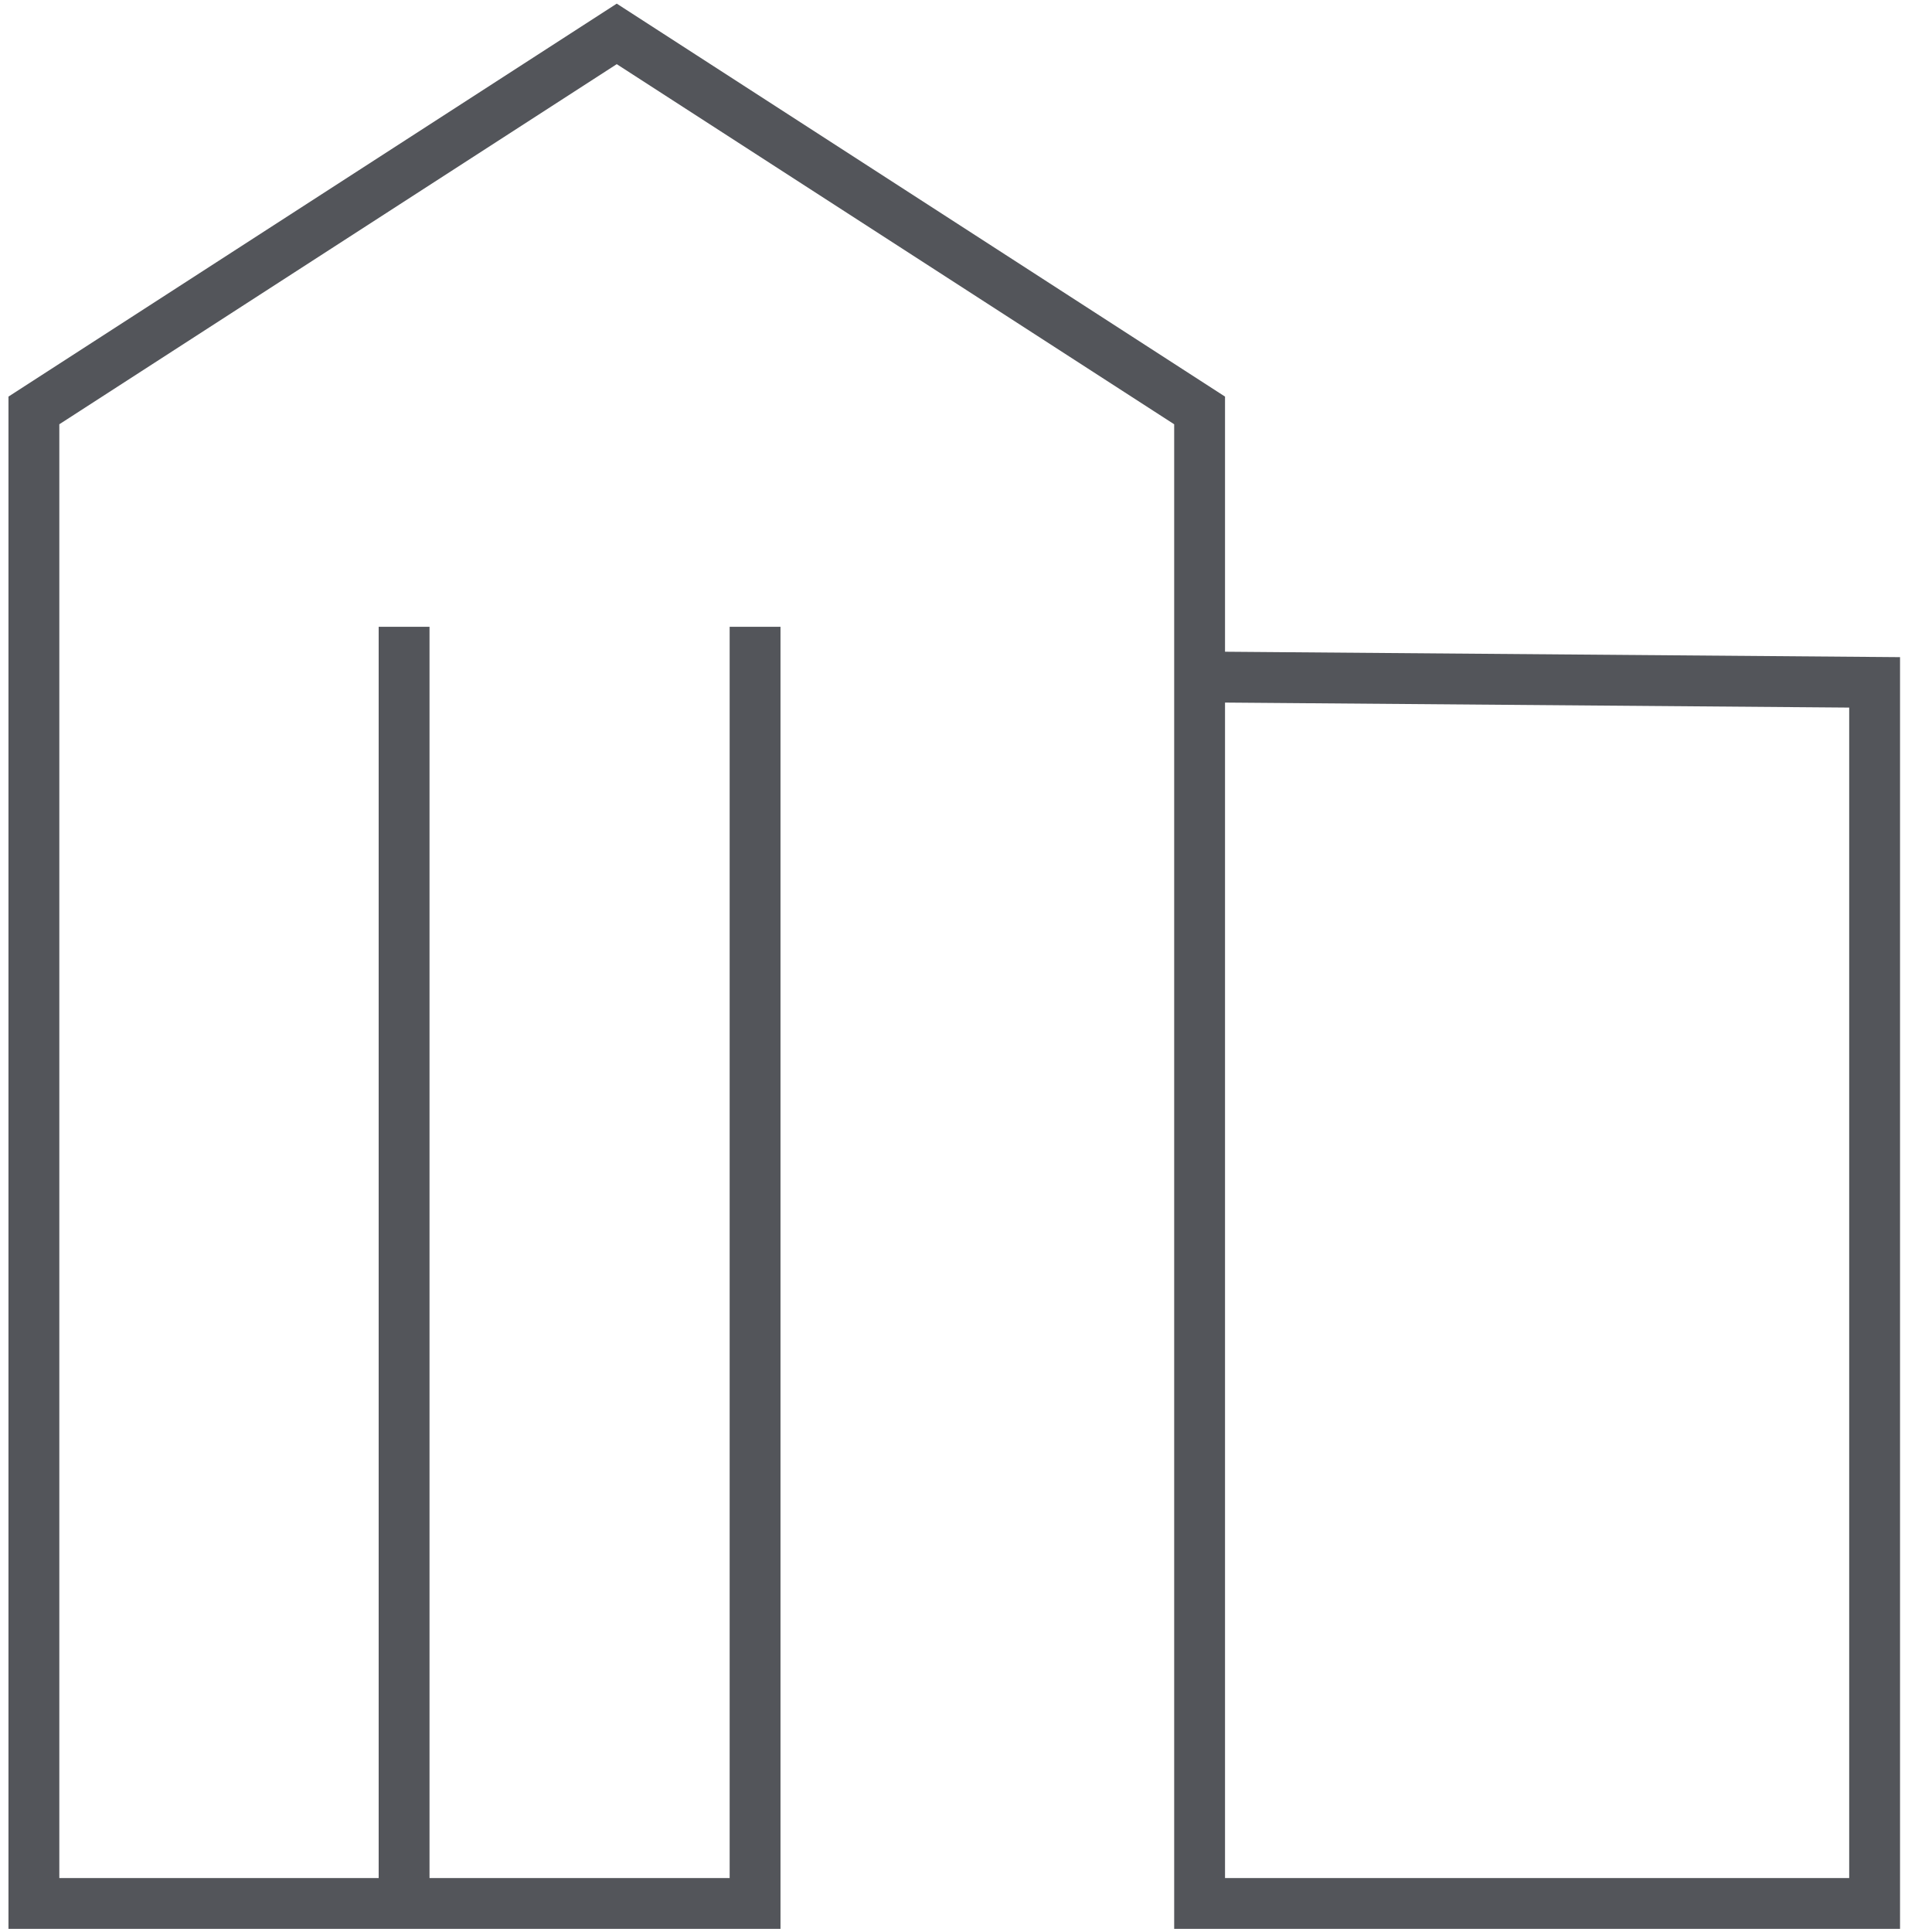<svg xmlns="http://www.w3.org/2000/svg" width="57" height="57" viewBox="0 0 57 57" fill="none"><path d="M35.392 19.972V56.158H55.307V20.132L35.392 19.972ZM35.392 19.972V12.109L18.196 1L1 12.109V56.158H22.277V18.492M11.922 56.158V18.492" stroke="#53555A" stroke-width="1.5" stroke-miterlimit="10"></path></svg>
